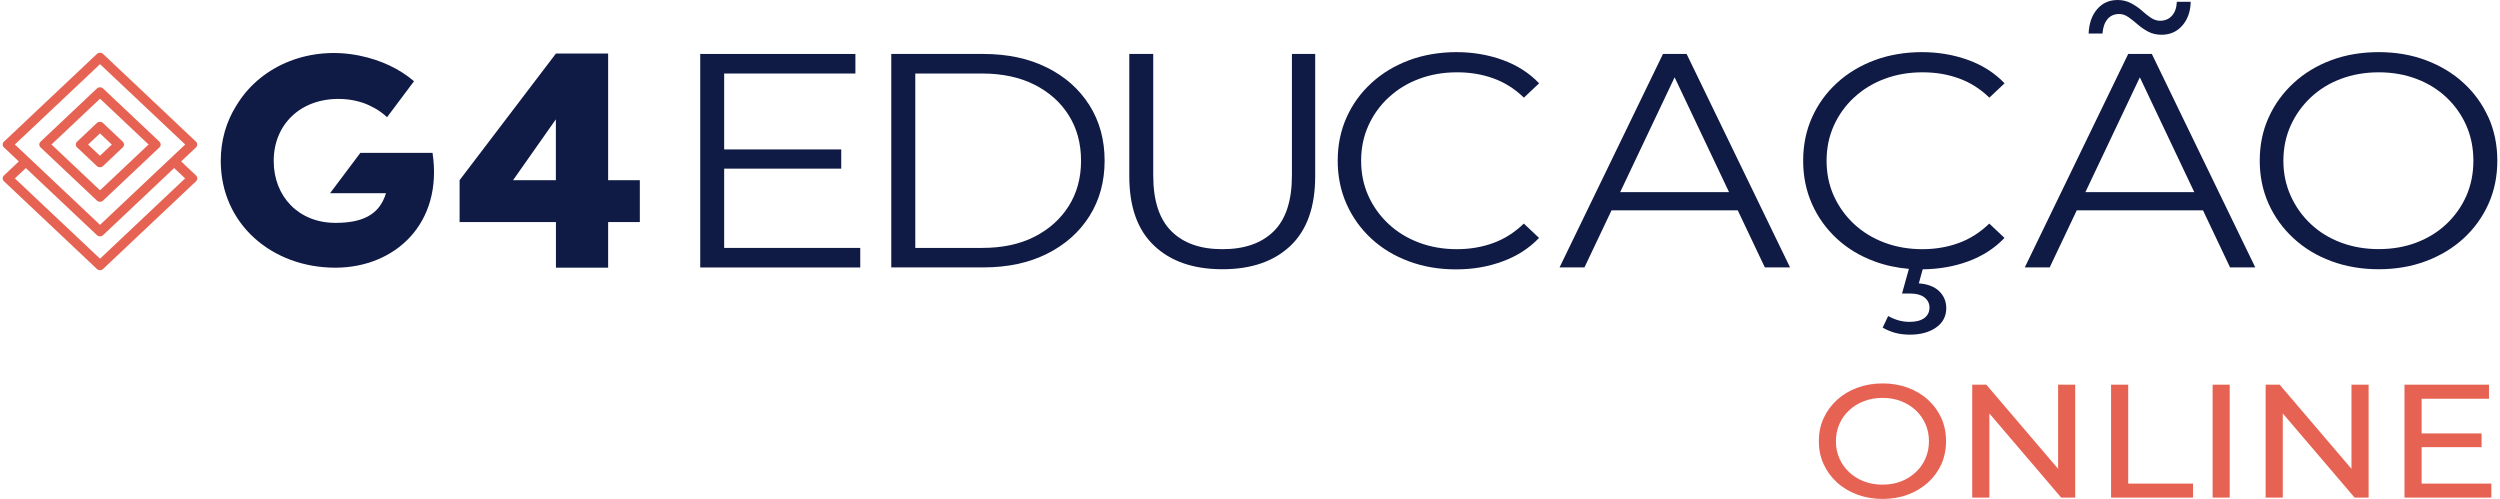 <svg width="466" height="93" viewBox="0 0 466 93" fill="none" xmlns="http://www.w3.org/2000/svg">
<path d="M359.391 74.523C358.321 73.553 357.056 72.805 355.625 72.268C354.193 71.743 352.622 71.468 350.927 71.468C349.231 71.468 347.619 71.743 346.173 72.281C344.728 72.819 343.477 73.579 342.406 74.549C341.35 75.52 340.516 76.661 339.918 77.959C339.321 79.257 339.029 80.686 339.029 82.234C339.029 83.781 339.321 85.198 339.918 86.509C340.516 87.807 341.336 88.948 342.406 89.918C343.463 90.889 344.728 91.649 346.187 92.187C347.646 92.725 349.217 93 350.913 93C352.609 93 354.179 92.738 355.611 92.2C357.042 91.675 358.293 90.915 359.378 89.945C360.448 88.974 361.282 87.833 361.866 86.535C362.449 85.237 362.741 83.794 362.741 82.234C362.741 80.673 362.449 79.244 361.866 77.933C361.282 76.635 360.448 75.494 359.378 74.523H359.391ZM358.905 85.46C358.474 86.443 357.862 87.296 357.084 88.03C356.306 88.764 355.388 89.328 354.346 89.735C353.29 90.141 352.15 90.338 350.913 90.338C349.676 90.338 348.508 90.141 347.452 89.735C346.395 89.328 345.478 88.764 344.7 88.03C343.907 87.296 343.296 86.443 342.865 85.46C342.434 84.476 342.212 83.401 342.212 82.247C342.212 81.093 342.434 80.018 342.865 79.034C343.296 78.051 343.907 77.198 344.7 76.464C345.492 75.73 346.409 75.166 347.452 74.772C348.508 74.366 349.662 74.169 350.913 74.169C352.164 74.169 353.29 74.366 354.346 74.772C355.402 75.179 356.306 75.743 357.084 76.464C357.862 77.198 358.46 78.051 358.905 79.034C359.336 80.018 359.558 81.093 359.558 82.247C359.558 83.401 359.336 84.476 358.905 85.46Z" fill="#E66353"/>
<path d="M383.632 87.388L370.247 71.704H367.62V92.751H370.817V77.067L384.202 92.751H386.815V71.704H383.632V87.388Z" fill="#E66353"/>
<path d="M396.698 71.704H393.501V92.751H408.776V90.141H396.698V71.704Z" fill="#E66353"/>
<path d="M415.615 71.704H412.432V92.751H415.615V71.704Z" fill="#E66353"/>
<path d="M438.313 87.388L424.927 71.704H422.314V92.751H425.511V77.067L438.896 92.751H441.51V71.704H438.313V87.388Z" fill="#E66353"/>
<path d="M451.392 90.141V83.349H462.567V80.791H451.392V74.327H463.943V71.704H448.195V92.751H464.388V90.141H451.392Z" fill="#E66353"/>
<path d="M119.264 33.583V41.399H113.357V49.896H103.627V41.399H85.669V33.583L103.627 9.979H113.357V33.583H119.264ZM95.635 33.583H103.613V22.24L95.635 33.583Z" fill="#0F1A45"/>
<path d="M33.755 30.095L36.534 27.473C36.84 27.184 36.84 26.699 36.534 26.41L19.202 10.045C18.896 9.756 18.382 9.756 18.076 10.045L0.729 26.41C0.424 26.699 0.424 27.184 0.729 27.473L3.509 30.095L0.729 32.718C0.424 33.006 0.424 33.492 0.729 33.78L18.076 50.145C18.382 50.434 18.896 50.434 19.202 50.145L36.548 33.78C36.854 33.492 36.854 33.006 36.548 32.718L33.768 30.095H33.755ZM2.773 26.935L18.646 11.959L34.519 26.935L18.646 41.91L2.773 26.935ZM18.646 48.218L2.773 33.255L4.816 31.328L18.076 43.838C18.382 44.127 18.896 44.127 19.202 43.838L32.462 31.328L34.505 33.255L18.632 48.231L18.646 48.218Z" fill="#E66353"/>
<path d="M29.724 26.41L19.202 16.483C18.896 16.195 18.382 16.195 18.076 16.483L7.554 26.41C7.248 26.699 7.248 27.184 7.554 27.473L18.076 37.399C18.382 37.688 18.896 37.688 19.202 37.399L29.724 27.473C30.029 27.184 30.029 26.699 29.724 26.41ZM18.646 35.472L9.597 26.935L18.646 18.398L27.694 26.935L18.646 35.472Z" fill="#E66353"/>
<path d="M22.885 26.41L19.188 22.922C18.882 22.634 18.368 22.634 18.062 22.922L14.365 26.41C14.059 26.699 14.059 27.184 14.365 27.473L18.062 30.961C18.368 31.249 18.882 31.249 19.188 30.961L22.885 27.473C23.191 27.184 23.191 26.699 22.885 26.41ZM18.632 29.033L16.422 26.948L18.632 24.863L20.842 26.948L18.632 29.033Z" fill="#E66353"/>
<path d="M77.163 15.133C74.494 12.851 71.047 11.199 67.016 10.373C57.967 8.524 48.919 11.986 44.29 19.303C44.263 19.355 44.221 19.408 44.193 19.46C44.137 19.552 44.068 19.657 44.012 19.749C42.191 22.673 41.149 26.135 41.149 29.99C41.149 41.766 50.712 49.896 62.499 49.896C73.646 49.896 82.611 41.661 80.624 28.495H67.169L61.526 36.009H71.95C70.713 40.101 67.489 41.543 62.513 41.543C55.716 41.543 51.018 36.678 51.018 29.99C51.018 23.302 55.883 18.437 63.096 18.437C64.431 18.437 65.682 18.608 66.849 18.923C66.946 18.949 67.058 18.988 67.155 19.014C67.322 19.067 67.475 19.106 67.641 19.159C68.434 19.434 69.156 19.775 69.851 20.168C69.935 20.221 70.032 20.26 70.115 20.313C70.852 20.759 71.533 21.27 72.145 21.847L77.19 15.12L77.163 15.133Z" fill="#0F1A45"/>
<path d="M134.984 31.433H156.807V27.853H134.984V13.704H159.447V10.058H130.523V49.857H160.351V46.212H134.984V31.433Z" fill="#0F1A45"/>
<path d="M195.141 12.589C191.75 10.897 187.802 10.058 183.299 10.058H166.133V49.844H183.299C187.802 49.844 191.75 49.005 195.141 47.313C198.533 45.621 201.174 43.287 203.064 40.297C204.954 37.307 205.9 33.859 205.9 29.951C205.9 26.043 204.954 22.594 203.064 19.605C201.174 16.615 198.533 14.267 195.141 12.589ZM199.214 38.396C197.685 40.835 195.544 42.75 192.806 44.14C190.054 45.53 186.816 46.212 183.077 46.212H170.609V13.704H183.077C186.816 13.704 190.054 14.399 192.806 15.775C195.558 17.165 197.699 19.067 199.214 21.493C200.743 23.919 201.507 26.738 201.507 29.964C201.507 33.19 200.743 35.957 199.214 38.409V38.396Z" fill="#0F1A45"/>
<path d="M240.815 32.692C240.815 37.386 239.689 40.861 237.437 43.09C235.186 45.333 231.989 46.447 227.861 46.447C223.733 46.447 220.591 45.333 218.34 43.09C216.088 40.848 214.962 37.386 214.962 32.692V10.058H210.5V32.849C210.5 38.566 212.043 42.894 215.143 45.805C218.228 48.729 222.468 50.185 227.861 50.185C233.254 50.185 237.465 48.729 240.551 45.805C243.623 42.881 245.152 38.566 245.152 32.849V10.058H240.815V32.692Z" fill="#0F1A45"/>
<path d="M258.857 18.162C260.455 16.667 262.345 15.513 264.528 14.7C266.696 13.887 269.045 13.48 271.575 13.48C274.104 13.48 276.231 13.848 278.33 14.595C280.415 15.329 282.333 16.536 284.056 18.201L286.892 15.526C285.043 13.599 282.777 12.143 280.081 11.173C277.384 10.202 274.521 9.717 271.463 9.717C268.405 9.717 265.361 10.215 262.665 11.225C259.968 12.235 257.633 13.638 255.646 15.461C253.658 17.283 252.101 19.421 251.003 21.886C249.891 24.352 249.349 27.04 249.349 29.964C249.349 32.888 249.905 35.577 251.003 38.042C252.101 40.507 253.644 42.645 255.604 44.467C257.578 46.29 259.899 47.706 262.595 48.703C265.292 49.713 268.211 50.211 271.394 50.211C274.577 50.211 277.385 49.713 280.067 48.729C282.75 47.746 285.029 46.29 286.878 44.349L284.042 41.674C282.319 43.34 280.401 44.559 278.316 45.307C276.231 46.067 273.979 46.447 271.561 46.447C269.031 46.447 266.682 46.041 264.514 45.228C262.345 44.415 260.455 43.261 258.843 41.766C257.244 40.271 255.979 38.527 255.076 36.534C254.172 34.541 253.714 32.351 253.714 29.964C253.714 27.577 254.172 25.387 255.076 23.394C255.979 21.401 257.23 19.657 258.843 18.162H258.857Z" fill="#0F1A45"/>
<path d="M309.979 10.058L290.7 49.844H295.343L300.388 39.209H323.92L328.966 49.844H333.664L314.385 10.058H309.979ZM302.001 35.813L312.147 14.412L322.294 35.813H301.987H302.001Z" fill="#0F1A45"/>
<path d="M396.698 10.058L377.419 49.844H382.061L387.107 39.209H410.639L415.684 49.844H420.382L401.104 10.058H396.698ZM388.719 35.813L398.866 14.412L409.013 35.813H388.705H388.719Z" fill="#0F1A45"/>
<path d="M345.617 18.162C347.215 16.667 349.106 15.513 351.288 14.7C353.456 13.887 355.805 13.48 358.335 13.48C360.865 13.48 362.991 13.848 365.09 14.595C367.175 15.329 369.093 16.536 370.817 18.201L373.652 15.526C371.804 13.599 369.538 12.143 366.842 11.173C364.145 10.202 361.282 9.717 358.224 9.717C355.166 9.717 352.122 10.215 349.425 11.225C346.729 12.235 344.394 13.638 342.406 15.461C340.419 17.283 338.862 19.421 337.764 21.886C336.652 24.352 336.11 27.04 336.11 29.964C336.11 32.888 336.666 35.577 337.764 38.042C338.862 40.507 340.405 42.645 342.365 44.467C344.338 46.29 346.66 47.706 349.356 48.703C351.371 49.45 353.526 49.923 355.819 50.119L354.541 54.709H355.93C357.168 54.709 358.113 54.958 358.724 55.443C359.336 55.928 359.656 56.558 359.656 57.319C359.656 58.158 359.336 58.8 358.696 59.285C358.057 59.758 357.126 59.994 355.93 59.994C355.208 59.994 354.513 59.902 353.846 59.705C353.178 59.508 352.553 59.246 351.955 58.905L350.927 61.069C351.649 61.489 352.428 61.803 353.248 62.039C354.068 62.262 354.985 62.38 355.986 62.38C357.988 62.38 359.628 61.934 360.893 61.043C362.157 60.151 362.783 58.945 362.783 57.437C362.783 56.191 362.338 55.129 361.462 54.276C360.573 53.424 359.308 52.939 357.668 52.821L358.391 50.198C361.393 50.172 364.215 49.687 366.828 48.729C369.51 47.746 371.79 46.29 373.638 44.349L370.803 41.674C369.079 43.34 367.161 44.559 365.076 45.307C362.991 46.067 360.74 46.447 358.321 46.447C355.791 46.447 353.442 46.041 351.274 45.228C349.106 44.415 347.215 43.261 345.603 41.766C344.005 40.271 342.74 38.527 341.836 36.534C340.933 34.541 340.474 32.351 340.474 29.964C340.474 27.577 340.933 25.387 341.836 23.394C342.74 21.401 343.991 19.657 345.603 18.162H345.617Z" fill="#0F1A45"/>
<path d="M392.82 3.58C393.362 2.937 394.098 2.61 395.016 2.61C395.613 2.61 396.197 2.806 396.767 3.213C397.323 3.606 397.907 4.065 398.491 4.577C399.074 5.088 399.728 5.534 400.45 5.914C401.173 6.294 401.993 6.478 402.925 6.478C404.495 6.478 405.774 5.914 406.775 4.773C407.775 3.632 408.304 2.164 408.345 0.341H405.76C405.718 1.442 405.413 2.308 404.857 2.924C404.301 3.554 403.55 3.868 402.633 3.868C402.035 3.868 401.465 3.672 400.909 3.305C400.353 2.937 399.797 2.478 399.227 1.967C398.657 1.456 397.976 0.997 397.24 0.603C396.489 0.21 395.669 0 394.738 0C393.167 0 391.888 0.564 390.915 1.705C389.929 2.846 389.4 4.354 389.317 6.255H391.902C391.986 5.114 392.292 4.223 392.834 3.58H392.82Z" fill="#0F1A45"/>
<path d="M463.846 21.886C462.734 19.421 461.191 17.283 459.204 15.461C457.216 13.638 454.867 12.235 452.184 11.225C449.488 10.215 446.555 9.717 443.386 9.717C440.217 9.717 437.215 10.215 434.532 11.225C431.836 12.235 429.5 13.651 427.513 15.487C425.525 17.323 423.968 19.46 422.87 21.912C421.758 24.352 421.216 27.04 421.216 29.951C421.216 32.862 421.772 35.55 422.87 37.989C423.968 40.428 425.525 42.579 427.513 44.415C429.5 46.251 431.849 47.68 434.56 48.677C437.27 49.687 440.217 50.185 443.386 50.185C446.555 50.185 449.488 49.687 452.184 48.677C454.867 47.667 457.216 46.264 459.204 44.441C461.191 42.618 462.734 40.481 463.846 38.016C464.958 35.55 465.5 32.862 465.5 29.938C465.5 27.014 464.944 24.325 463.846 21.86V21.886ZM459.718 36.521C458.842 38.514 457.591 40.258 456.021 41.753C454.436 43.248 452.56 44.402 450.419 45.215C448.265 46.028 445.93 46.434 443.4 46.434C440.87 46.434 438.521 46.028 436.353 45.215C434.185 44.402 432.308 43.248 430.724 41.753C429.139 40.258 427.888 38.501 426.985 36.495C426.081 34.488 425.622 32.311 425.622 29.964C425.622 27.617 426.081 25.387 426.985 23.394C427.888 21.401 429.139 19.657 430.724 18.162C432.308 16.667 434.185 15.513 436.353 14.7C438.521 13.887 440.87 13.48 443.4 13.48C445.93 13.48 448.265 13.887 450.419 14.7C452.574 15.513 454.436 16.667 456.021 18.162C457.605 19.657 458.842 21.401 459.718 23.394C460.594 25.387 461.038 27.577 461.038 29.964C461.038 32.351 460.594 34.541 459.718 36.534V36.521Z" fill="#0F1A45"/>
</svg>
